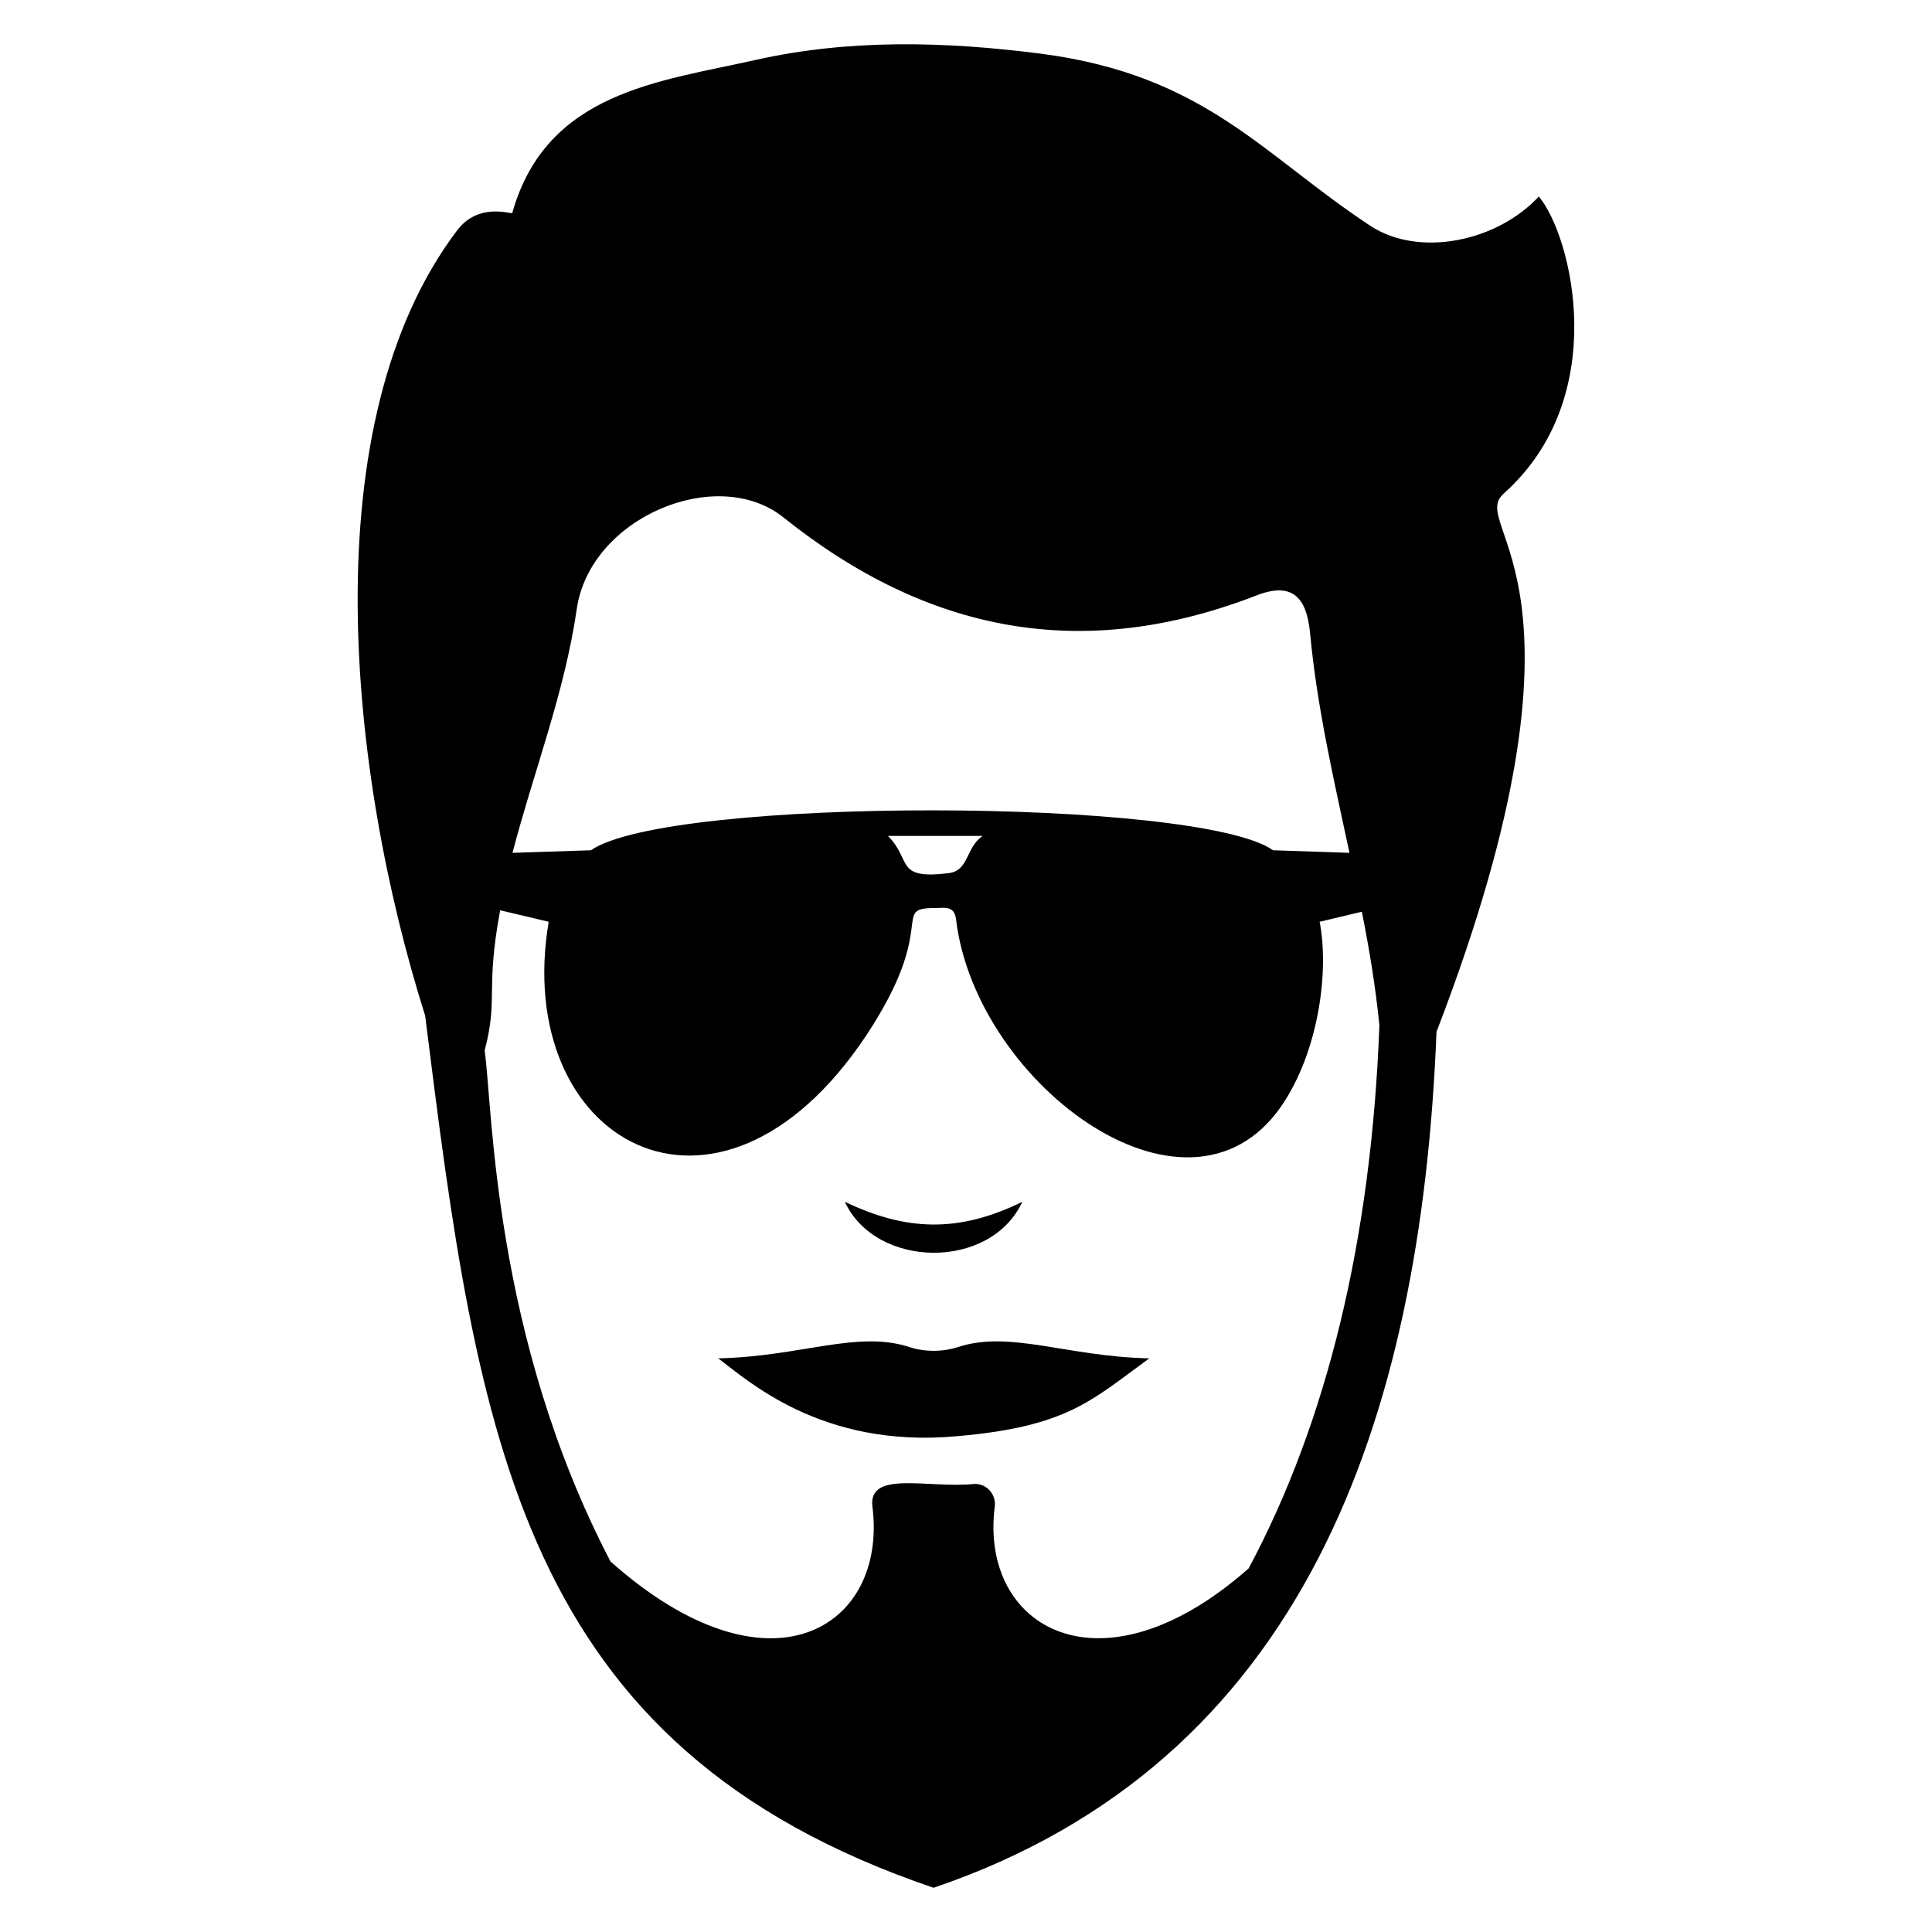 <?xml version="1.0" encoding="UTF-8"?>
<!-- Uploaded to: SVG Repo, www.svgrepo.com, Generator: SVG Repo Mixer Tools -->
<svg fill="#000000" width="800px" height="800px" version="1.1" viewBox="144 144 512 512" xmlns="http://www.w3.org/2000/svg">
 <g>
  <path d="m542.43 274.86c28.852-25.641 18.078-68.461 9.367-78.785-11.039 11.949-31.668 16.215-44.531 7.84-28.66-18.844-43.812-39.973-87.312-45.672-25.422-3.273-50.773-3.957-75.891 1.676-25.273 5.711-55.266 8.375-64.324 40.57-0.953 0.074-9.074-2.641-14.539 4.492-38.738 51.086-28.855 143.93-8.527 208.19 13.984 111.92 24.77 193.75 134.73 231.11 97.871-33.254 129.15-123.16 133.29-226.84 46.113-119.79 8.031-133.79 17.738-142.57zm-61.043 94.469c-19.871-13.984-160.24-14.227-180.79 0l-20.785 0.684c5.637-21.543 13.855-42.551 17.051-64.703 3.578-24.281 37.227-38.211 54.73-24.207 38.363 30.676 79.395 38.516 125.37 20.703 9.363-3.652 13.32 0.305 14.23 10.047 1.828 19.641 6.316 38.898 10.43 58.156zm-76.961-3.809c-4.566 3.047-3.574 9.363-9.211 9.895-14.156 1.688-9.453-3.438-15.906-9.895zm70.488 194.11c-39.168 34.613-71.395 15.801-67.293-16.367 0.383-3.121-1.977-6.012-5.25-6.012-12.266 1.289-28.363-3.766-27.172 6.012 4.082 32.031-27.191 52.09-69.422 14.539-0.074-0.078-0.074-0.078-0.074-0.152-31.109-59.77-31.105-120.06-33.266-135.27 3.688-14.016 0.129-15.758 4.109-37.148l12.863 3.047c-9.844 58.195 44.621 89.25 84.039 30.297 19.812-29.84 6.168-33.949 18.648-33.949 2.207 0 4.797-0.684 5.254 2.969 5.285 44.301 63.102 86.66 87.309 47.879 8.941-14.273 11.539-34.375 9.059-47.195l11.191-2.664c1.977 9.973 3.652 20.02 4.644 30.145-2.137 56.555-13.785 104.82-34.641 143.87z"/>
  <path d="m397.8 501.01c-4.031 1.293-8.754 1.293-12.711 0-13.852-4.566-28.926 2.512-50.773 2.969 7.383 5.391 27.066 23.98 63.258 20.629 29.309-2.512 35.699-9.516 51-20.629-21.844-0.457-36.996-7.535-50.773-2.969z"/>
  <path d="m414.93 462.49c-17.016 8.352-30.887 7.707-47.039 0 8.25 17.793 38.586 18.219 47.039 0z"/>
 </g>
</svg>